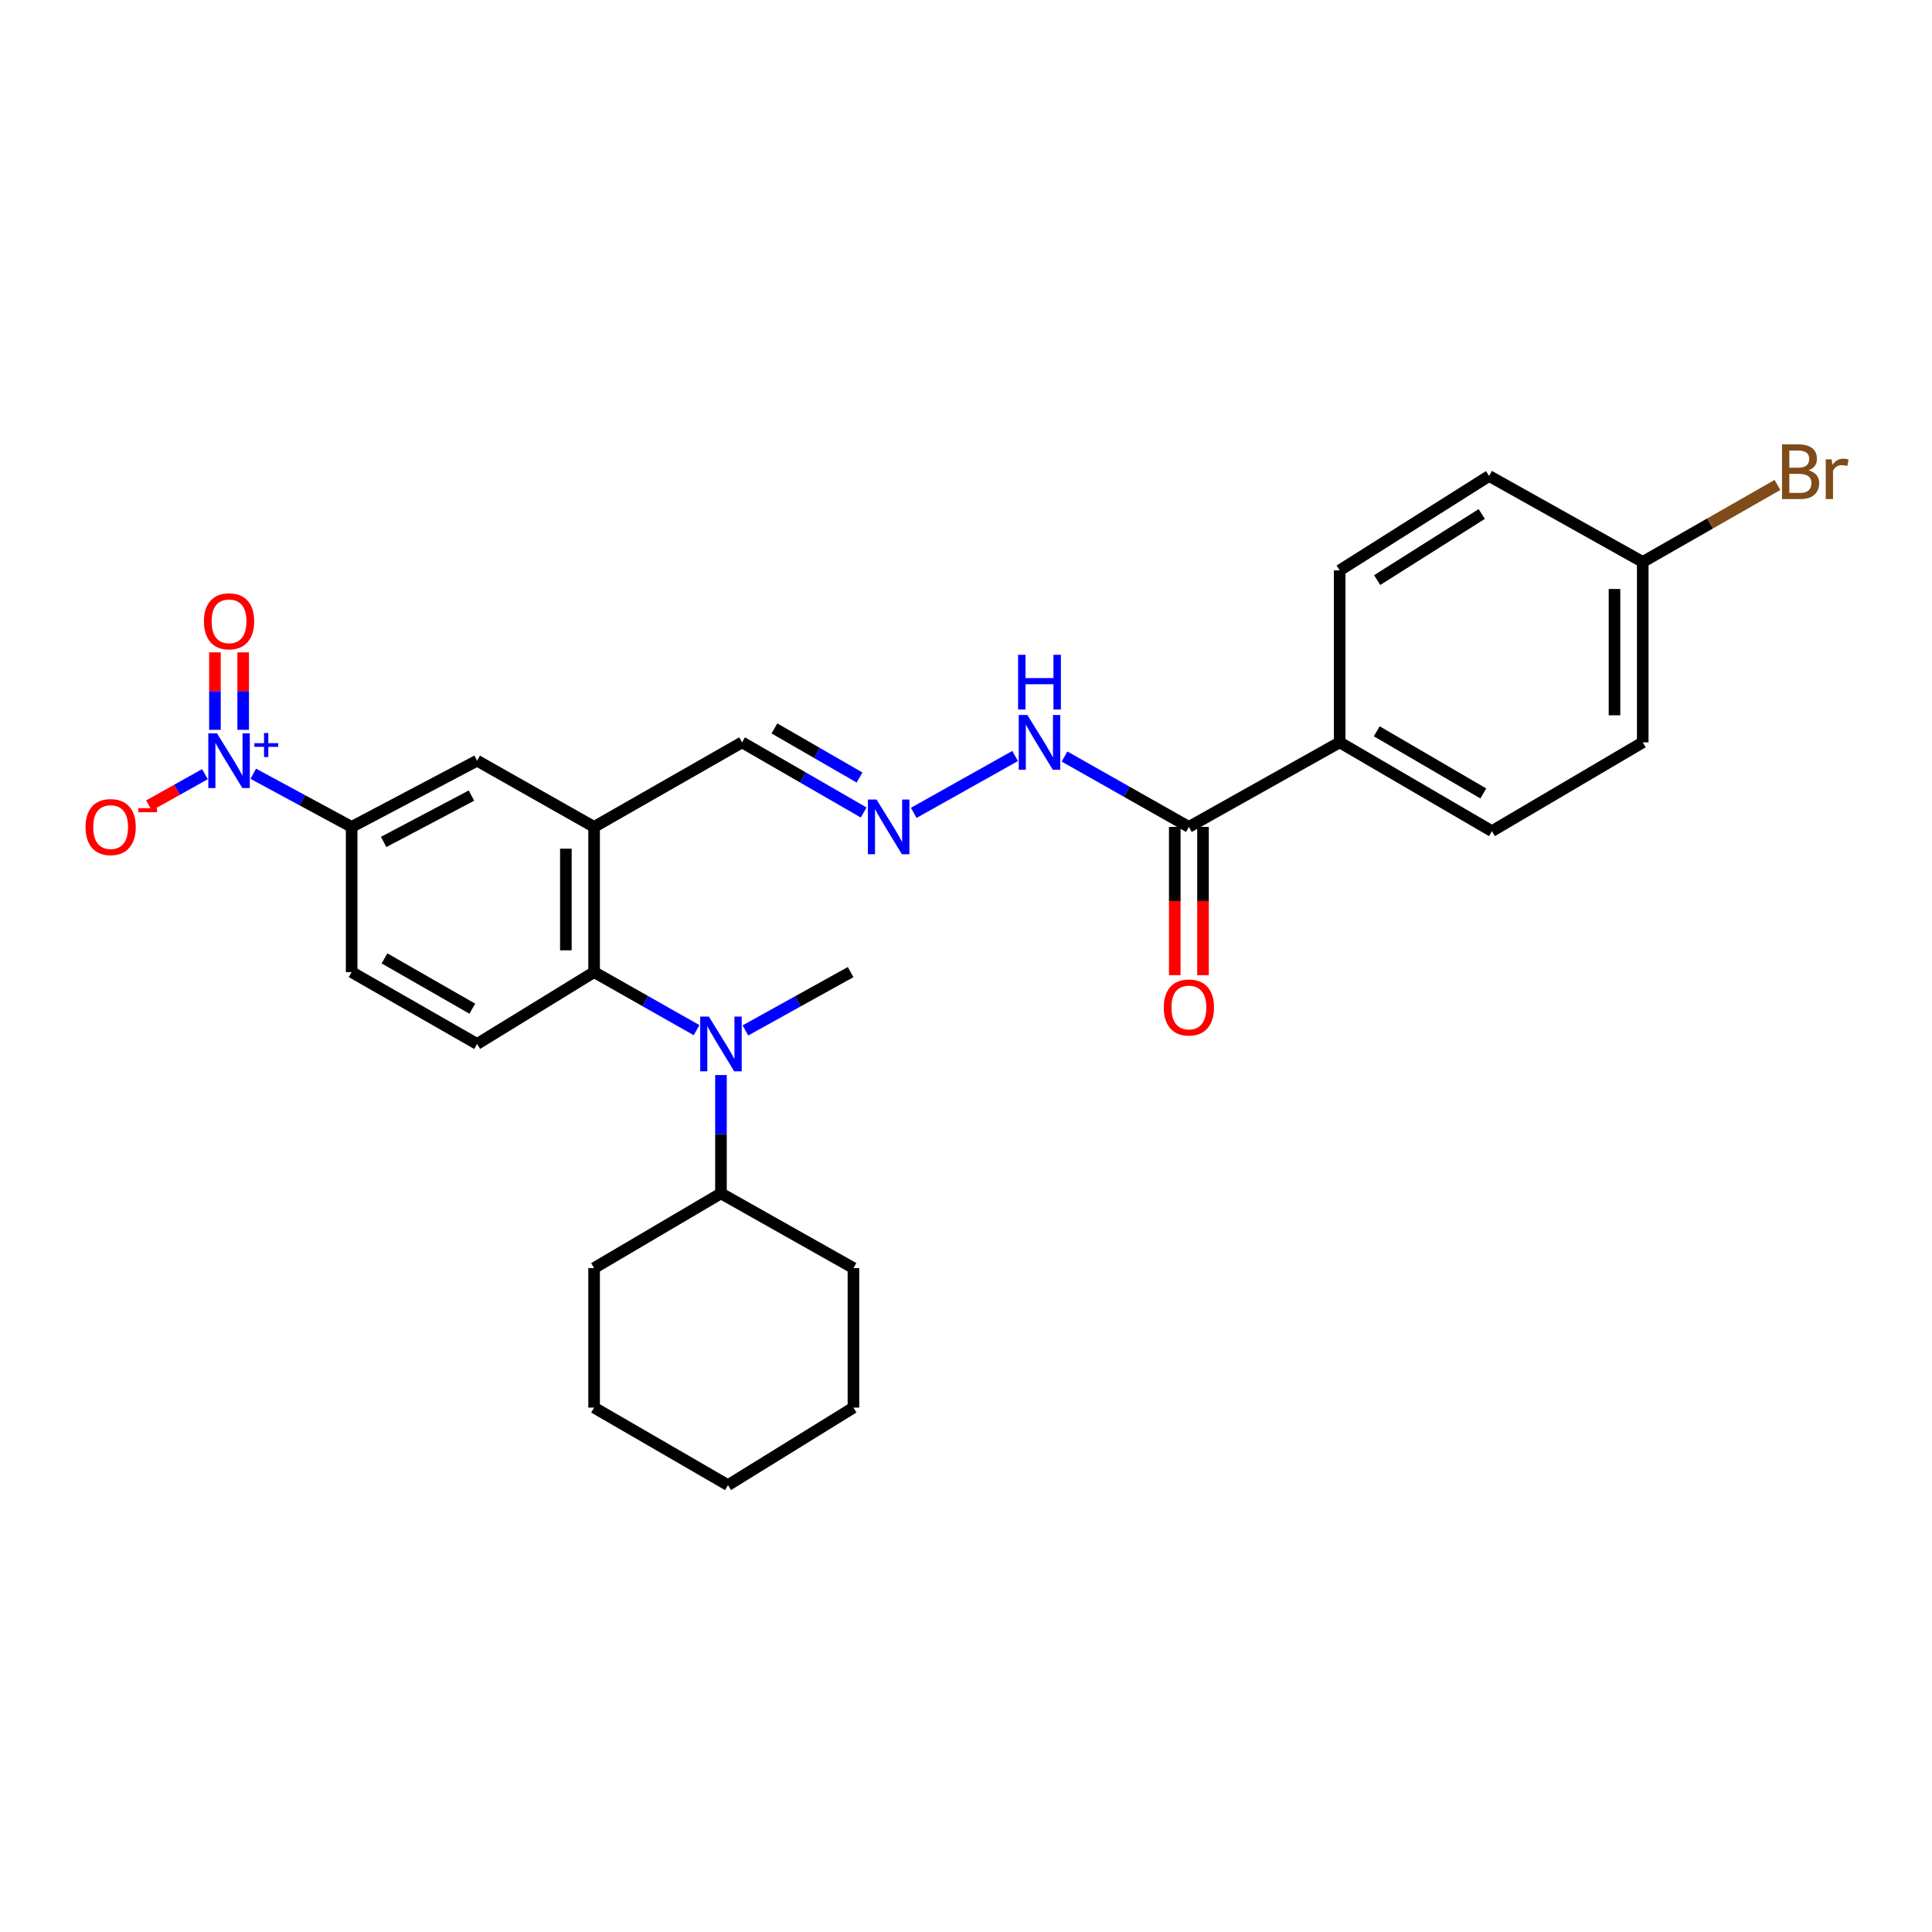 <?xml version='1.0' encoding='iso-8859-1'?>
<svg version='1.1' baseProfile='full'
              xmlns='http://www.w3.org/2000/svg'
                      xmlns:rdkit='http://www.rdkit.org/xml'
                      xmlns:xlink='http://www.w3.org/1999/xlink'
                  xml:space='preserve'
width='1000px' height='1000px' viewBox='0 0 1000 1000'>
<!-- END OF HEADER -->
<rect style='opacity:1.0;fill:#FFFFFF;stroke:none' width='1000' height='1000' x='0' y='0'> </rect>
<path class='bond-3' d='M 131.101,400.499 L 156.556,414.255' style='fill:none;fill-rule:evenodd;stroke:#0000FF;stroke-width:6px;stroke-linecap:butt;stroke-linejoin:miter;stroke-opacity:1' />
<path class='bond-3' d='M 156.556,414.255 L 182.012,428.01' style='fill:none;fill-rule:evenodd;stroke:#000000;stroke-width:6px;stroke-linecap:butt;stroke-linejoin:miter;stroke-opacity:1' />
<path class='bond-8' d='M 106.062,400.713 L 91.583,408.814' style='fill:none;fill-rule:evenodd;stroke:#0000FF;stroke-width:6px;stroke-linecap:butt;stroke-linejoin:miter;stroke-opacity:1' />
<path class='bond-8' d='M 91.583,408.814 L 77.103,416.915' style='fill:none;fill-rule:evenodd;stroke:#FF0000;stroke-width:6px;stroke-linecap:butt;stroke-linejoin:miter;stroke-opacity:1' />
<path class='bond-9' d='M 125.865,377.756 L 125.865,357.711' style='fill:none;fill-rule:evenodd;stroke:#0000FF;stroke-width:6px;stroke-linecap:butt;stroke-linejoin:miter;stroke-opacity:1' />
<path class='bond-9' d='M 125.865,357.711 L 125.865,337.665' style='fill:none;fill-rule:evenodd;stroke:#FF0000;stroke-width:6px;stroke-linecap:butt;stroke-linejoin:miter;stroke-opacity:1' />
<path class='bond-9' d='M 111.25,377.756 L 111.25,357.711' style='fill:none;fill-rule:evenodd;stroke:#0000FF;stroke-width:6px;stroke-linecap:butt;stroke-linejoin:miter;stroke-opacity:1' />
<path class='bond-9' d='M 111.25,357.711 L 111.25,337.665' style='fill:none;fill-rule:evenodd;stroke:#FF0000;stroke-width:6px;stroke-linecap:butt;stroke-linejoin:miter;stroke-opacity:1' />
<path class='bond-0' d='M 307.506,503.156 L 246.943,540.359' style='fill:none;fill-rule:evenodd;stroke:#000000;stroke-width:6px;stroke-linecap:butt;stroke-linejoin:miter;stroke-opacity:1' />
<path class='bond-2' d='M 307.506,503.156 L 334.024,518.18' style='fill:none;fill-rule:evenodd;stroke:#000000;stroke-width:6px;stroke-linecap:butt;stroke-linejoin:miter;stroke-opacity:1' />
<path class='bond-2' d='M 334.024,518.18 L 360.542,533.205' style='fill:none;fill-rule:evenodd;stroke:#0000FF;stroke-width:6px;stroke-linecap:butt;stroke-linejoin:miter;stroke-opacity:1' />
<path class='bond-28' d='M 307.506,503.156 L 307.506,428.01' style='fill:none;fill-rule:evenodd;stroke:#000000;stroke-width:6px;stroke-linecap:butt;stroke-linejoin:miter;stroke-opacity:1' />
<path class='bond-28' d='M 292.891,491.884 L 292.891,439.282' style='fill:none;fill-rule:evenodd;stroke:#000000;stroke-width:6px;stroke-linecap:butt;stroke-linejoin:miter;stroke-opacity:1' />
<path class='bond-1' d='M 307.506,428.01 L 246.943,393.721' style='fill:none;fill-rule:evenodd;stroke:#000000;stroke-width:6px;stroke-linecap:butt;stroke-linejoin:miter;stroke-opacity:1' />
<path class='bond-12' d='M 307.506,428.01 L 384.097,384.238' style='fill:none;fill-rule:evenodd;stroke:#000000;stroke-width:6px;stroke-linecap:butt;stroke-linejoin:miter;stroke-opacity:1' />
<path class='bond-15' d='M 373.168,556.452 L 373.168,587.071' style='fill:none;fill-rule:evenodd;stroke:#0000FF;stroke-width:6px;stroke-linecap:butt;stroke-linejoin:miter;stroke-opacity:1' />
<path class='bond-15' d='M 373.168,587.071 L 373.168,617.689' style='fill:none;fill-rule:evenodd;stroke:#000000;stroke-width:6px;stroke-linecap:butt;stroke-linejoin:miter;stroke-opacity:1' />
<path class='bond-22' d='M 385.827,533.342 L 413.051,518.249' style='fill:none;fill-rule:evenodd;stroke:#0000FF;stroke-width:6px;stroke-linecap:butt;stroke-linejoin:miter;stroke-opacity:1' />
<path class='bond-22' d='M 413.051,518.249 L 440.276,503.156' style='fill:none;fill-rule:evenodd;stroke:#000000;stroke-width:6px;stroke-linecap:butt;stroke-linejoin:miter;stroke-opacity:1' />
<path class='bond-5' d='M 182.012,428.01 L 246.943,393.721' style='fill:none;fill-rule:evenodd;stroke:#000000;stroke-width:6px;stroke-linecap:butt;stroke-linejoin:miter;stroke-opacity:1' />
<path class='bond-5' d='M 198.576,435.791 L 244.028,411.789' style='fill:none;fill-rule:evenodd;stroke:#000000;stroke-width:6px;stroke-linecap:butt;stroke-linejoin:miter;stroke-opacity:1' />
<path class='bond-13' d='M 182.012,428.01 L 182.012,503.156' style='fill:none;fill-rule:evenodd;stroke:#000000;stroke-width:6px;stroke-linecap:butt;stroke-linejoin:miter;stroke-opacity:1' />
<path class='bond-4' d='M 615.364,428.01 L 583.18,409.792' style='fill:none;fill-rule:evenodd;stroke:#000000;stroke-width:6px;stroke-linecap:butt;stroke-linejoin:miter;stroke-opacity:1' />
<path class='bond-4' d='M 583.18,409.792 L 550.996,391.575' style='fill:none;fill-rule:evenodd;stroke:#0000FF;stroke-width:6px;stroke-linecap:butt;stroke-linejoin:miter;stroke-opacity:1' />
<path class='bond-10' d='M 615.364,428.01 L 693.417,384.238' style='fill:none;fill-rule:evenodd;stroke:#000000;stroke-width:6px;stroke-linecap:butt;stroke-linejoin:miter;stroke-opacity:1' />
<path class='bond-14' d='M 608.057,428.01 L 608.057,466.374' style='fill:none;fill-rule:evenodd;stroke:#000000;stroke-width:6px;stroke-linecap:butt;stroke-linejoin:miter;stroke-opacity:1' />
<path class='bond-14' d='M 608.057,466.374 L 608.057,504.738' style='fill:none;fill-rule:evenodd;stroke:#FF0000;stroke-width:6px;stroke-linecap:butt;stroke-linejoin:miter;stroke-opacity:1' />
<path class='bond-14' d='M 622.672,428.01 L 622.672,466.374' style='fill:none;fill-rule:evenodd;stroke:#000000;stroke-width:6px;stroke-linecap:butt;stroke-linejoin:miter;stroke-opacity:1' />
<path class='bond-14' d='M 622.672,466.374 L 622.672,504.738' style='fill:none;fill-rule:evenodd;stroke:#FF0000;stroke-width:6px;stroke-linecap:butt;stroke-linejoin:miter;stroke-opacity:1' />
<path class='bond-6' d='M 246.943,540.359 L 182.012,503.156' style='fill:none;fill-rule:evenodd;stroke:#000000;stroke-width:6px;stroke-linecap:butt;stroke-linejoin:miter;stroke-opacity:1' />
<path class='bond-6' d='M 244.469,522.098 L 199.017,496.055' style='fill:none;fill-rule:evenodd;stroke:#000000;stroke-width:6px;stroke-linecap:butt;stroke-linejoin:miter;stroke-opacity:1' />
<path class='bond-7' d='M 447.036,420.55 L 415.566,402.394' style='fill:none;fill-rule:evenodd;stroke:#0000FF;stroke-width:6px;stroke-linecap:butt;stroke-linejoin:miter;stroke-opacity:1' />
<path class='bond-7' d='M 415.566,402.394 L 384.097,384.238' style='fill:none;fill-rule:evenodd;stroke:#000000;stroke-width:6px;stroke-linecap:butt;stroke-linejoin:miter;stroke-opacity:1' />
<path class='bond-7' d='M 444.899,402.444 L 422.87,389.735' style='fill:none;fill-rule:evenodd;stroke:#0000FF;stroke-width:6px;stroke-linecap:butt;stroke-linejoin:miter;stroke-opacity:1' />
<path class='bond-7' d='M 422.87,389.735 L 400.842,377.026' style='fill:none;fill-rule:evenodd;stroke:#000000;stroke-width:6px;stroke-linecap:butt;stroke-linejoin:miter;stroke-opacity:1' />
<path class='bond-11' d='M 472.943,420.734 L 525.429,391.306' style='fill:none;fill-rule:evenodd;stroke:#0000FF;stroke-width:6px;stroke-linecap:butt;stroke-linejoin:miter;stroke-opacity:1' />
<path class='bond-16' d='M 693.417,384.238 L 772.216,430.202' style='fill:none;fill-rule:evenodd;stroke:#000000;stroke-width:6px;stroke-linecap:butt;stroke-linejoin:miter;stroke-opacity:1' />
<path class='bond-16' d='M 712.6,378.508 L 767.76,410.683' style='fill:none;fill-rule:evenodd;stroke:#000000;stroke-width:6px;stroke-linecap:butt;stroke-linejoin:miter;stroke-opacity:1' />
<path class='bond-17' d='M 693.417,384.238 L 693.417,295.232' style='fill:none;fill-rule:evenodd;stroke:#000000;stroke-width:6px;stroke-linecap:butt;stroke-linejoin:miter;stroke-opacity:1' />
<path class='bond-23' d='M 373.168,617.689 L 441.737,656.354' style='fill:none;fill-rule:evenodd;stroke:#000000;stroke-width:6px;stroke-linecap:butt;stroke-linejoin:miter;stroke-opacity:1' />
<path class='bond-24' d='M 373.168,617.689 L 307.506,656.354' style='fill:none;fill-rule:evenodd;stroke:#000000;stroke-width:6px;stroke-linecap:butt;stroke-linejoin:miter;stroke-opacity:1' />
<path class='bond-19' d='M 772.216,430.202 L 850.277,384.238' style='fill:none;fill-rule:evenodd;stroke:#000000;stroke-width:6px;stroke-linecap:butt;stroke-linejoin:miter;stroke-opacity:1' />
<path class='bond-20' d='M 693.417,295.232 L 770.746,246.361' style='fill:none;fill-rule:evenodd;stroke:#000000;stroke-width:6px;stroke-linecap:butt;stroke-linejoin:miter;stroke-opacity:1' />
<path class='bond-20' d='M 712.824,300.256 L 766.955,266.046' style='fill:none;fill-rule:evenodd;stroke:#000000;stroke-width:6px;stroke-linecap:butt;stroke-linejoin:miter;stroke-opacity:1' />
<path class='bond-18' d='M 850.277,290.864 L 770.746,246.361' style='fill:none;fill-rule:evenodd;stroke:#000000;stroke-width:6px;stroke-linecap:butt;stroke-linejoin:miter;stroke-opacity:1' />
<path class='bond-21' d='M 850.277,290.864 L 885.144,270.938' style='fill:none;fill-rule:evenodd;stroke:#000000;stroke-width:6px;stroke-linecap:butt;stroke-linejoin:miter;stroke-opacity:1' />
<path class='bond-21' d='M 885.144,270.938 L 920.01,251.011' style='fill:none;fill-rule:evenodd;stroke:#7F4C19;stroke-width:6px;stroke-linecap:butt;stroke-linejoin:miter;stroke-opacity:1' />
<path class='bond-30' d='M 850.277,290.864 L 850.277,384.238' style='fill:none;fill-rule:evenodd;stroke:#000000;stroke-width:6px;stroke-linecap:butt;stroke-linejoin:miter;stroke-opacity:1' />
<path class='bond-30' d='M 835.662,304.87 L 835.662,370.232' style='fill:none;fill-rule:evenodd;stroke:#000000;stroke-width:6px;stroke-linecap:butt;stroke-linejoin:miter;stroke-opacity:1' />
<path class='bond-25' d='M 441.737,656.354 L 441.737,728.569' style='fill:none;fill-rule:evenodd;stroke:#000000;stroke-width:6px;stroke-linecap:butt;stroke-linejoin:miter;stroke-opacity:1' />
<path class='bond-26' d='M 307.506,656.354 L 307.506,728.569' style='fill:none;fill-rule:evenodd;stroke:#000000;stroke-width:6px;stroke-linecap:butt;stroke-linejoin:miter;stroke-opacity:1' />
<path class='bond-29' d='M 441.737,728.569 L 376.798,768.703' style='fill:none;fill-rule:evenodd;stroke:#000000;stroke-width:6px;stroke-linecap:butt;stroke-linejoin:miter;stroke-opacity:1' />
<path class='bond-27' d='M 307.506,728.569 L 376.798,768.703' style='fill:none;fill-rule:evenodd;stroke:#000000;stroke-width:6px;stroke-linecap:butt;stroke-linejoin:miter;stroke-opacity:1' />
<path  class='atom-0' d='M 112.298 379.561
L 121.578 394.561
Q 122.498 396.041, 123.978 398.721
Q 125.458 401.401, 125.538 401.561
L 125.538 379.561
L 129.298 379.561
L 129.298 407.881
L 125.418 407.881
L 115.458 391.481
Q 114.298 389.561, 113.058 387.361
Q 111.858 385.161, 111.498 384.481
L 111.498 407.881
L 107.818 407.881
L 107.818 379.561
L 112.298 379.561
' fill='#0000FF'/>
<path  class='atom-0' d='M 131.674 384.666
L 136.663 384.666
L 136.663 379.413
L 138.881 379.413
L 138.881 384.666
L 144.003 384.666
L 144.003 386.567
L 138.881 386.567
L 138.881 391.847
L 136.663 391.847
L 136.663 386.567
L 131.674 386.567
L 131.674 384.666
' fill='#0000FF'/>
<path  class='atom-3' d='M 366.908 526.199
L 376.188 541.199
Q 377.108 542.679, 378.588 545.359
Q 380.068 548.039, 380.148 548.199
L 380.148 526.199
L 383.908 526.199
L 383.908 554.519
L 380.028 554.519
L 370.068 538.119
Q 368.908 536.199, 367.668 533.999
Q 366.468 531.799, 366.108 531.119
L 366.108 554.519
L 362.428 554.519
L 362.428 526.199
L 366.908 526.199
' fill='#0000FF'/>
<path  class='atom-8' d='M 453.706 413.85
L 462.986 428.85
Q 463.906 430.33, 465.386 433.01
Q 466.866 435.69, 466.946 435.85
L 466.946 413.85
L 470.706 413.85
L 470.706 442.17
L 466.826 442.17
L 456.866 425.77
Q 455.706 423.85, 454.466 421.65
Q 453.266 419.45, 452.906 418.77
L 452.906 442.17
L 449.226 442.17
L 449.226 413.85
L 453.706 413.85
' fill='#0000FF'/>
<path  class='atom-9' d='M 44.272 428.09
Q 44.272 421.29, 47.632 417.49
Q 50.992 413.69, 57.272 413.69
Q 63.552 413.69, 66.912 417.49
Q 70.272 421.29, 70.272 428.09
Q 70.272 434.97, 66.872 438.89
Q 63.472 442.77, 57.272 442.77
Q 51.032 442.77, 47.632 438.89
Q 44.272 435.01, 44.272 428.09
M 57.272 439.57
Q 61.592 439.57, 63.912 436.69
Q 66.272 433.77, 66.272 428.09
Q 66.272 422.53, 63.912 419.73
Q 61.592 416.89, 57.272 416.89
Q 52.952 416.89, 50.592 419.69
Q 48.272 422.49, 48.272 428.09
Q 48.272 433.81, 50.592 436.69
Q 52.952 439.57, 57.272 439.57
' fill='#FF0000'/>
<path  class='atom-9' d='M 71.592 418.312
L 81.281 418.312
L 81.281 420.424
L 71.592 420.424
L 71.592 418.312
' fill='#FF0000'/>
<path  class='atom-10' d='M 105.558 321.579
Q 105.558 314.779, 108.918 310.979
Q 112.278 307.179, 118.558 307.179
Q 124.838 307.179, 128.198 310.979
Q 131.558 314.779, 131.558 321.579
Q 131.558 328.459, 128.158 332.379
Q 124.758 336.259, 118.558 336.259
Q 112.318 336.259, 108.918 332.379
Q 105.558 328.499, 105.558 321.579
M 118.558 333.059
Q 122.878 333.059, 125.198 330.179
Q 127.558 327.259, 127.558 321.579
Q 127.558 316.019, 125.198 313.219
Q 122.878 310.379, 118.558 310.379
Q 114.238 310.379, 111.878 313.179
Q 109.558 315.979, 109.558 321.579
Q 109.558 327.299, 111.878 330.179
Q 114.238 333.059, 118.558 333.059
' fill='#FF0000'/>
<path  class='atom-12' d='M 531.774 370.078
L 541.054 385.078
Q 541.974 386.558, 543.454 389.238
Q 544.934 391.918, 545.014 392.078
L 545.014 370.078
L 548.774 370.078
L 548.774 398.398
L 544.894 398.398
L 534.934 381.998
Q 533.774 380.078, 532.534 377.878
Q 531.334 375.678, 530.974 374.998
L 530.974 398.398
L 527.294 398.398
L 527.294 370.078
L 531.774 370.078
' fill='#0000FF'/>
<path  class='atom-12' d='M 526.954 338.926
L 530.794 338.926
L 530.794 350.966
L 545.274 350.966
L 545.274 338.926
L 549.114 338.926
L 549.114 367.246
L 545.274 367.246
L 545.274 354.166
L 530.794 354.166
L 530.794 367.246
L 526.954 367.246
L 526.954 338.926
' fill='#0000FF'/>
<path  class='atom-15' d='M 602.364 521.472
Q 602.364 514.672, 605.724 510.872
Q 609.084 507.072, 615.364 507.072
Q 621.644 507.072, 625.004 510.872
Q 628.364 514.672, 628.364 521.472
Q 628.364 528.352, 624.964 532.272
Q 621.564 536.152, 615.364 536.152
Q 609.124 536.152, 605.724 532.272
Q 602.364 528.392, 602.364 521.472
M 615.364 532.952
Q 619.684 532.952, 622.004 530.072
Q 624.364 527.152, 624.364 521.472
Q 624.364 515.912, 622.004 513.112
Q 619.684 510.272, 615.364 510.272
Q 611.044 510.272, 608.684 513.072
Q 606.364 515.872, 606.364 521.472
Q 606.364 527.192, 608.684 530.072
Q 611.044 532.952, 615.364 532.952
' fill='#FF0000'/>
<path  class='atom-22' d='M 936.123 243.449
Q 938.843 244.209, 940.203 245.889
Q 941.603 247.529, 941.603 249.969
Q 941.603 253.889, 939.083 256.129
Q 936.603 258.329, 931.883 258.329
L 922.363 258.329
L 922.363 230.009
L 930.723 230.009
Q 935.563 230.009, 938.003 231.969
Q 940.443 233.929, 940.443 237.529
Q 940.443 241.809, 936.123 243.449
M 926.163 233.209
L 926.163 242.089
L 930.723 242.089
Q 933.523 242.089, 934.963 240.969
Q 936.443 239.809, 936.443 237.529
Q 936.443 233.209, 930.723 233.209
L 926.163 233.209
M 931.883 255.129
Q 934.643 255.129, 936.123 253.809
Q 937.603 252.489, 937.603 249.969
Q 937.603 247.649, 935.963 246.489
Q 934.363 245.289, 931.283 245.289
L 926.163 245.289
L 926.163 255.129
L 931.883 255.129
' fill='#7F4C19'/>
<path  class='atom-22' d='M 948.043 237.769
L 948.483 240.609
Q 950.643 237.409, 954.163 237.409
Q 955.283 237.409, 956.803 237.809
L 956.203 241.169
Q 954.483 240.769, 953.523 240.769
Q 951.843 240.769, 950.723 241.449
Q 949.643 242.089, 948.763 243.649
L 948.763 258.329
L 945.003 258.329
L 945.003 237.769
L 948.043 237.769
' fill='#7F4C19'/>
</svg>

